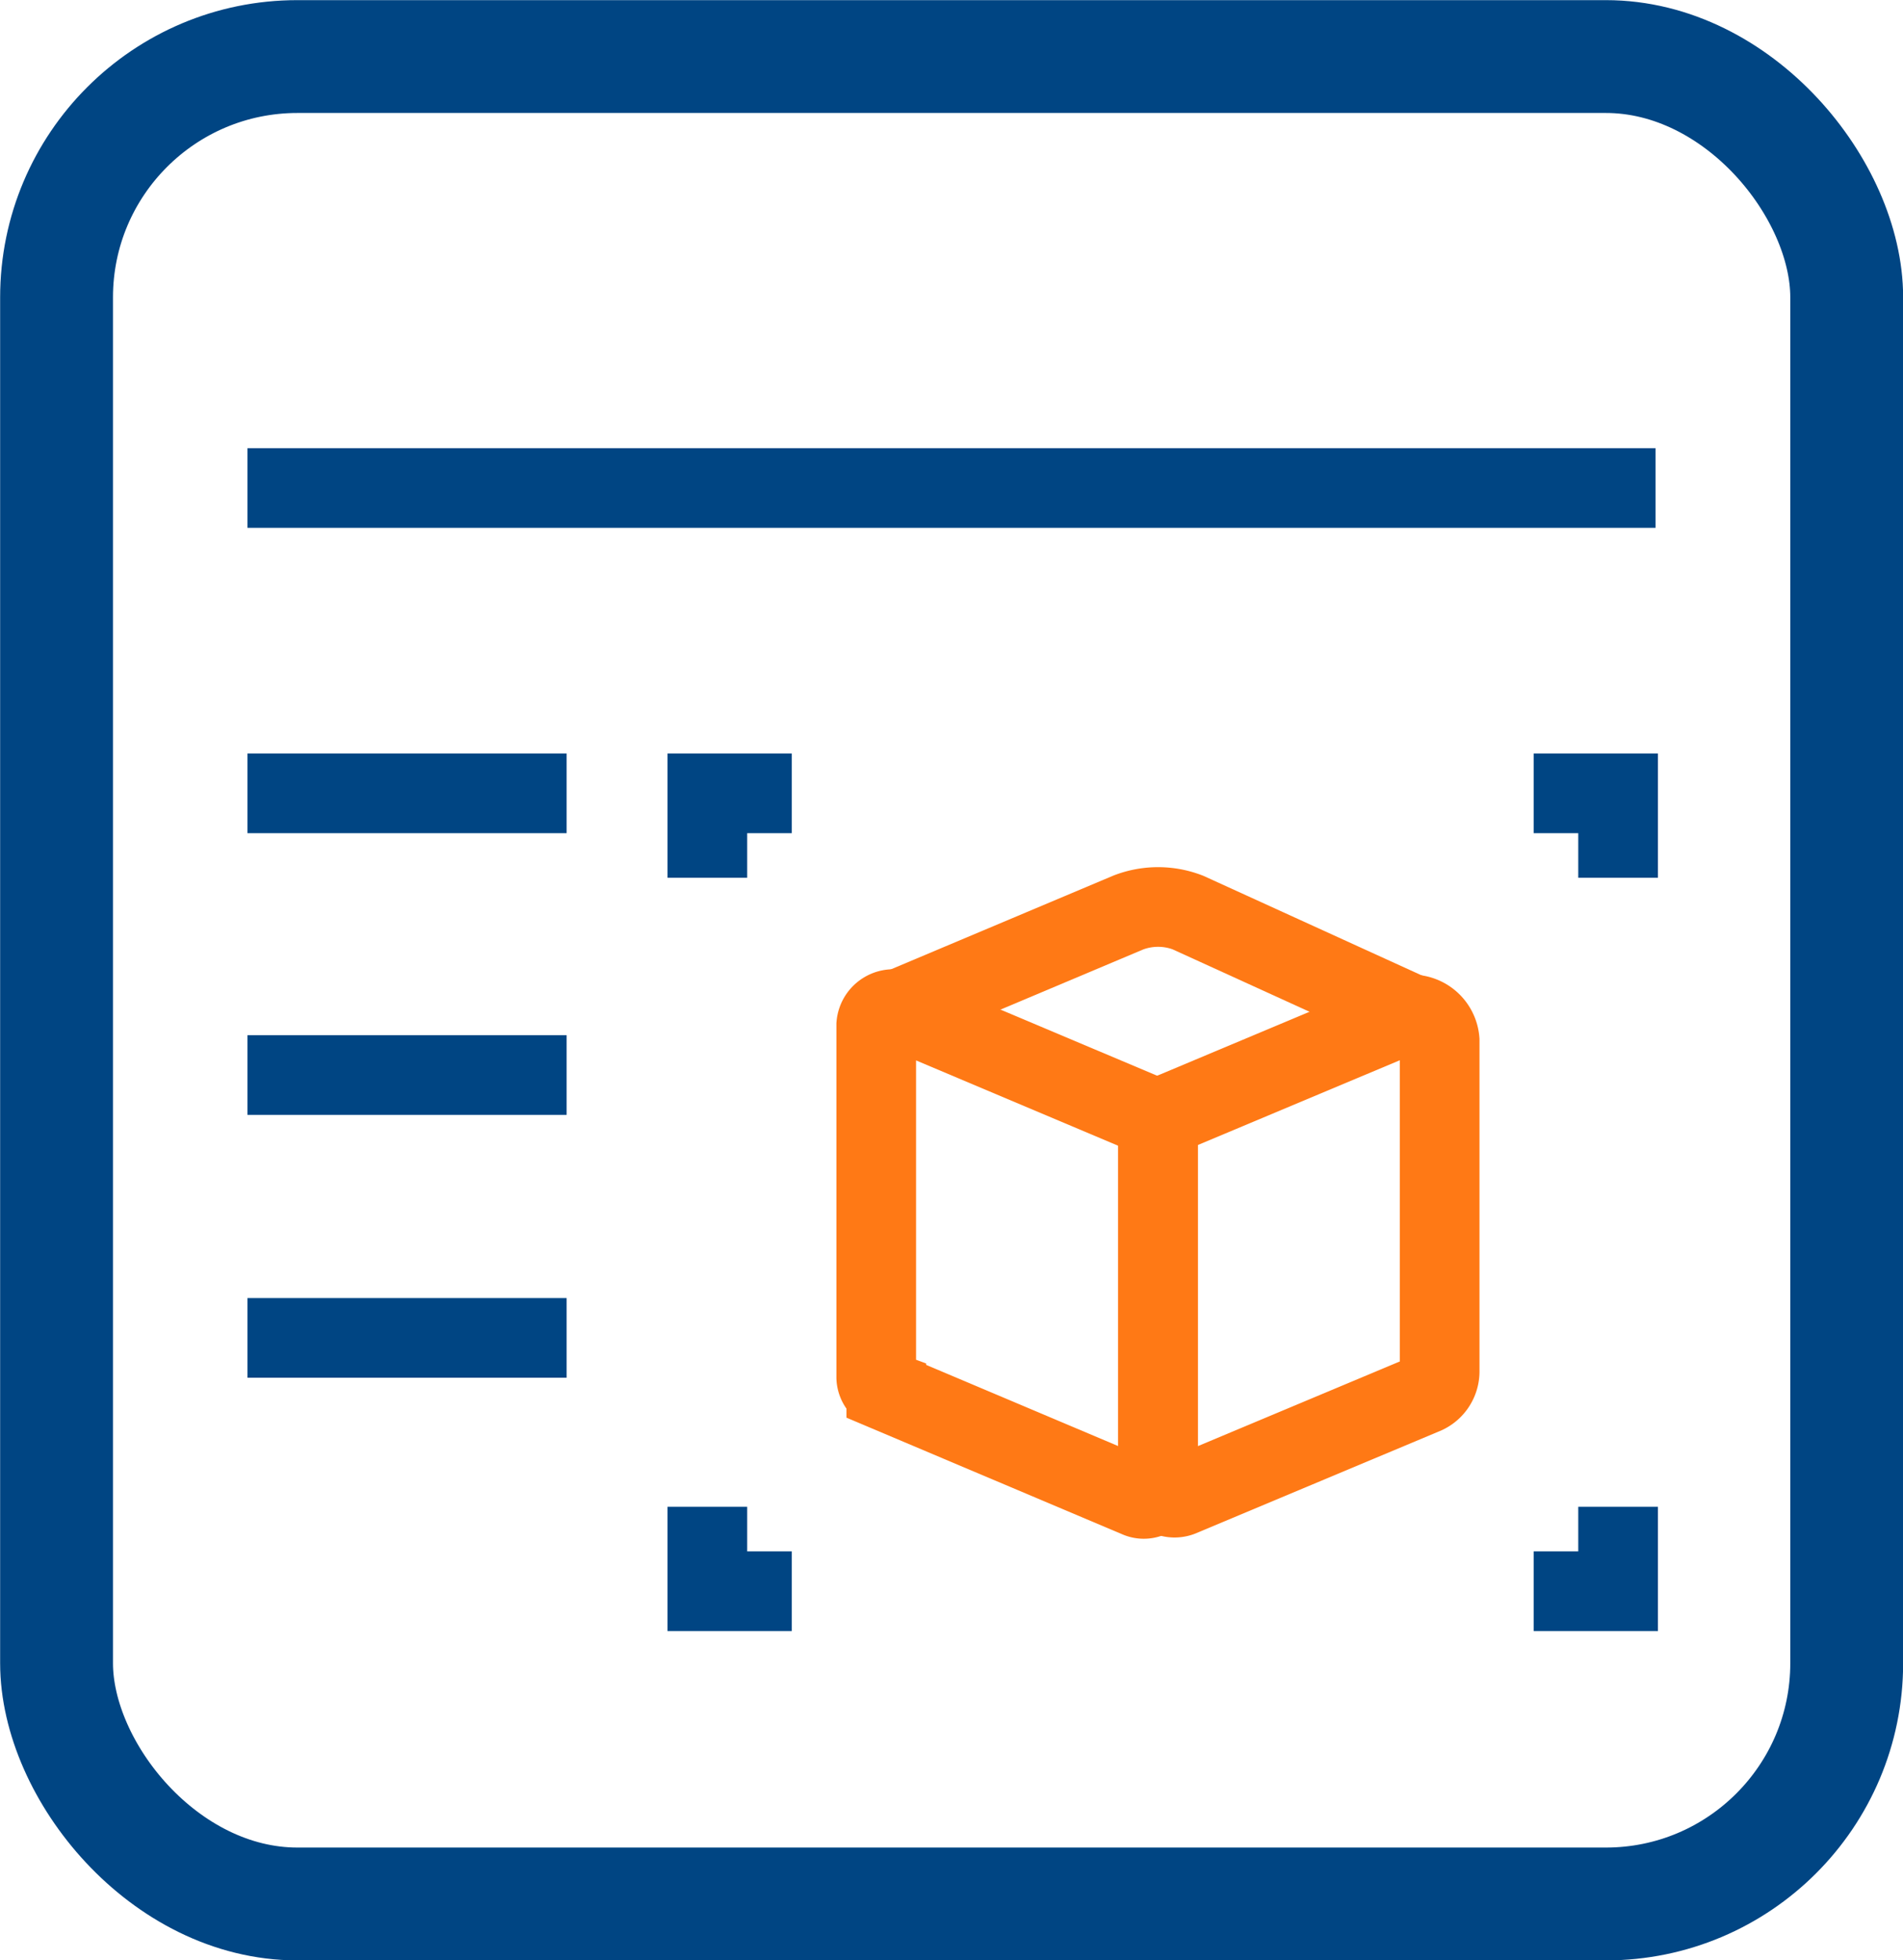 <svg xmlns="http://www.w3.org/2000/svg" viewBox="0 0 71.67 73.83"><defs><style>.cls-1,.cls-2,.cls-3{fill:none;stroke-miterlimit:10;}.cls-1,.cls-2{stroke:#004583;}.cls-1{stroke-width:4.25px;}.cls-2,.cls-3{stroke-width:3px;}.cls-3{stroke:#ff7915;}</style></defs><g id="Layer_2" data-name="Layer 2"><g id="Layer_1-2" data-name="Layer 1"><rect class="cls-1" x="2.13" y="2.13" width="67.42" height="69.58" rx="9.07"/><line class="cls-2" x1="9.32" y1="18.38" x2="62.35" y2="18.38"/><line class="cls-2" x1="9.32" y1="29.88" x2="21.34" y2="29.88"/><line class="cls-2" x1="9.32" y1="40.49" x2="21.34" y2="40.49"/><line class="cls-2" x1="9.32" y1="50.39" x2="21.34" y2="50.39"/><path class="cls-3" d="M44.5,56.35l9.11-3.82a.94.94,0,0,0,.61-.86V39.18a1.06,1.06,0,0,0-1.51-.87l-8.48,3.56a.94.94,0,0,0-.62.86V55.84A.63.63,0,0,0,44.5,56.35Z"/><path class="cls-3" d="M42.84,56.4l-9.46-4a.58.58,0,0,1-.38-.52V38.6a.65.65,0,0,1,.93-.53L43.24,42a.57.57,0,0,1,.37.52V56A.54.54,0,0,1,42.84,56.4Z"/><path class="cls-3" d="M33,38.37l9.49-4a3.12,3.12,0,0,1,2.25,0l8.77,4"/><polyline class="cls-2" points="26.64 33.06 26.64 29.88 29.82 29.88"/><polyline class="cls-2" points="60.94 33.06 60.94 29.88 57.76 29.88"/><polyline class="cls-2" points="26.64 56.75 26.64 59.93 29.82 59.93"/><polyline class="cls-2" points="60.94 56.75 60.94 59.93 57.76 59.93"/></g></g></svg>
